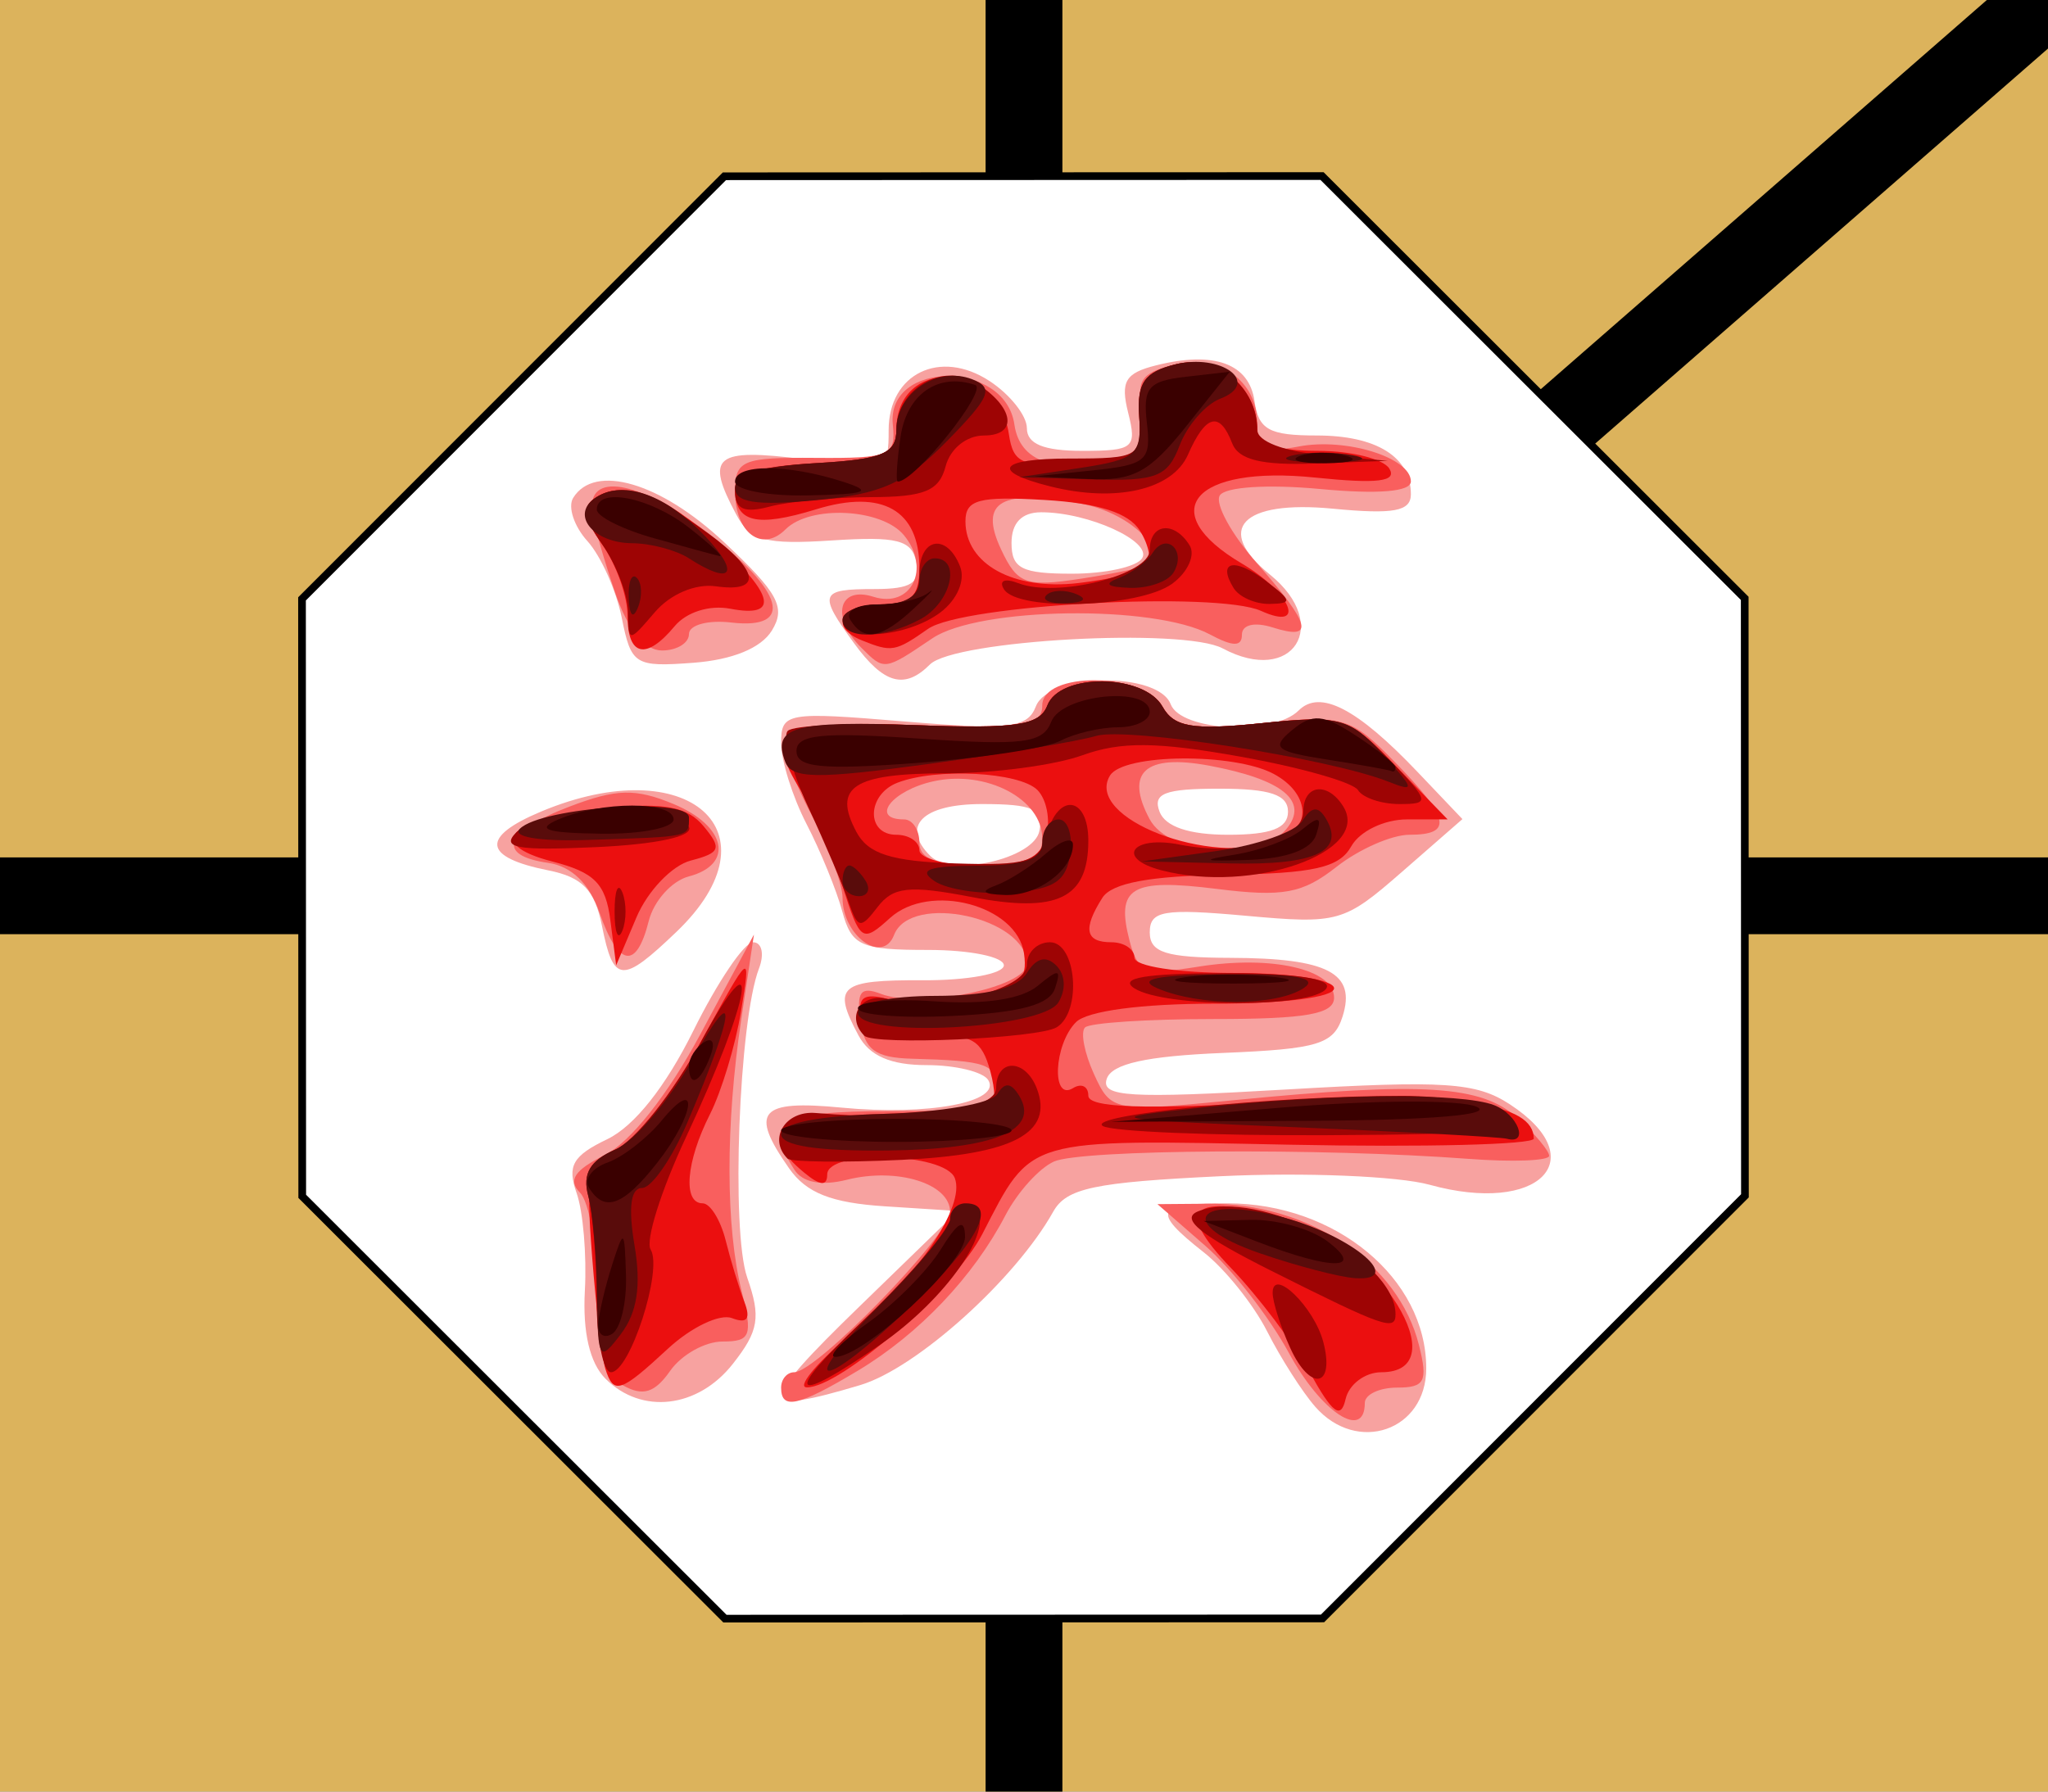 <?xml version="1.0" encoding="UTF-8" standalone="no"?>
<!-- Created with Inkscape (http://www.inkscape.org/) -->

<svg
   xmlns:dc="http://purl.org/dc/elements/1.1/"
   xmlns:cc="http://creativecommons.org/ns#"
   xmlns:rdf="http://www.w3.org/1999/02/22-rdf-syntax-ns#"
   xmlns:svg="http://www.w3.org/2000/svg"
   xmlns="http://www.w3.org/2000/svg"
   xmlns:sodipodi="http://sodipodi.sourceforge.net/DTD/sodipodi-0.dtd"
   xmlns:inkscape="http://www.inkscape.org/namespaces/inkscape"
   width="800"
   height="700"
   id="svg2"
   version="1.1"
   inkscape:version="0.47 r22583"
   sodipodi:docname="janggi_초궁_pdl.svg">
  <rect width="100%" height="100%" fill="#808080" stroke="none"/>
  <defs
     id="defs4">
    <inkscape:perspective
       sodipodi:type="inkscape:persp3d"
       inkscape:vp_x="0 : 526.18109 : 1"
       inkscape:vp_y="0 : 1000 : 0"
       inkscape:vp_z="744.09448 : 526.18109 : 1"
       inkscape:persp3d-origin="372.04724 : 350.78739 : 1"
       id="perspective10" />
    <inkscape:perspective
       id="perspective2946"
       inkscape:persp3d-origin="0.5 : 0.33333333 : 1"
       inkscape:vp_z="1 : 0.5 : 1"
       inkscape:vp_y="0 : 1000 : 0"
       inkscape:vp_x="0 : 0.5 : 1"
       sodipodi:type="inkscape:persp3d" />
    <inkscape:perspective
       id="perspective2837"
       inkscape:persp3d-origin="0.5 : 0.33333333 : 1"
       inkscape:vp_z="1 : 0.5 : 1"
       inkscape:vp_y="0 : 1000 : 0"
       inkscape:vp_x="0 : 0.5 : 1"
       sodipodi:type="inkscape:persp3d" />
    <inkscape:perspective
       id="perspective2885"
       inkscape:persp3d-origin="0.5 : 0.33333333 : 1"
       inkscape:vp_z="1 : 0.5 : 1"
       inkscape:vp_y="0 : 1000 : 0"
       inkscape:vp_x="0 : 0.5 : 1"
       sodipodi:type="inkscape:persp3d" />
    <inkscape:perspective
       id="perspective2919"
       inkscape:persp3d-origin="0.5 : 0.33333333 : 1"
       inkscape:vp_z="1 : 0.5 : 1"
       inkscape:vp_y="0 : 1000 : 0"
       inkscape:vp_x="0 : 0.5 : 1"
       sodipodi:type="inkscape:persp3d" />
    <inkscape:perspective
       id="perspective2831"
       inkscape:persp3d-origin="0.5 : 0.33333333 : 1"
       inkscape:vp_z="1 : 0.5 : 1"
       inkscape:vp_y="0 : 1000 : 0"
       inkscape:vp_x="0 : 0.5 : 1"
       sodipodi:type="inkscape:persp3d" />
    <inkscape:perspective
       id="perspective2853"
       inkscape:persp3d-origin="0.5 : 0.33333333 : 1"
       inkscape:vp_z="1 : 0.5 : 1"
       inkscape:vp_y="0 : 1000 : 0"
       inkscape:vp_x="0 : 0.5 : 1"
       sodipodi:type="inkscape:persp3d" />
    <inkscape:perspective
       id="perspective3653"
       inkscape:persp3d-origin="0.5 : 0.33333333 : 1"
       inkscape:vp_z="1 : 0.5 : 1"
       inkscape:vp_y="0 : 1000 : 0"
       inkscape:vp_x="0 : 0.5 : 1"
       sodipodi:type="inkscape:persp3d" />
    <inkscape:perspective
       id="perspective3675"
       inkscape:persp3d-origin="0.5 : 0.33333333 : 1"
       inkscape:vp_z="1 : 0.5 : 1"
       inkscape:vp_y="0 : 1000 : 0"
       inkscape:vp_x="0 : 0.5 : 1"
       sodipodi:type="inkscape:persp3d" />
    <inkscape:perspective
       id="perspective3697"
       inkscape:persp3d-origin="0.5 : 0.33333333 : 1"
       inkscape:vp_z="1 : 0.5 : 1"
       inkscape:vp_y="0 : 1000 : 0"
       inkscape:vp_x="0 : 0.5 : 1"
       sodipodi:type="inkscape:persp3d" />
    <inkscape:perspective
       id="perspective3725"
       inkscape:persp3d-origin="0.5 : 0.33333333 : 1"
       inkscape:vp_z="1 : 0.5 : 1"
       inkscape:vp_y="0 : 1000 : 0"
       inkscape:vp_x="0 : 0.5 : 1"
       sodipodi:type="inkscape:persp3d" />
    <inkscape:perspective
       id="perspective2847"
       inkscape:persp3d-origin="0.5 : 0.33333333 : 1"
       inkscape:vp_z="1 : 0.5 : 1"
       inkscape:vp_y="0 : 1000 : 0"
       inkscape:vp_x="0 : 0.5 : 1"
       sodipodi:type="inkscape:persp3d" />
    <inkscape:perspective
       id="perspective2869"
       inkscape:persp3d-origin="0.5 : 0.33333333 : 1"
       inkscape:vp_z="1 : 0.5 : 1"
       inkscape:vp_y="0 : 1000 : 0"
       inkscape:vp_x="0 : 0.5 : 1"
       sodipodi:type="inkscape:persp3d" />
    <inkscape:perspective
       id="perspective2869-4"
       inkscape:persp3d-origin="0.5 : 0.33333333 : 1"
       inkscape:vp_z="1 : 0.5 : 1"
       inkscape:vp_y="0 : 1000 : 0"
       inkscape:vp_x="0 : 0.5 : 1"
       sodipodi:type="inkscape:persp3d" />
    <inkscape:perspective
       id="perspective2900"
       inkscape:persp3d-origin="0.5 : 0.33333333 : 1"
       inkscape:vp_z="1 : 0.5 : 1"
       inkscape:vp_y="0 : 1000 : 0"
       inkscape:vp_x="0 : 0.5 : 1"
       sodipodi:type="inkscape:persp3d" />
    <inkscape:perspective
       id="perspective2922"
       inkscape:persp3d-origin="0.5 : 0.33333333 : 1"
       inkscape:vp_z="1 : 0.5 : 1"
       inkscape:vp_y="0 : 1000 : 0"
       inkscape:vp_x="0 : 0.5 : 1"
       sodipodi:type="inkscape:persp3d" />
    <inkscape:perspective
       id="perspective2922-8"
       inkscape:persp3d-origin="0.5 : 0.33333333 : 1"
       inkscape:vp_z="1 : 0.5 : 1"
       inkscape:vp_y="0 : 1000 : 0"
       inkscape:vp_x="0 : 0.5 : 1"
       sodipodi:type="inkscape:persp3d" />
    <inkscape:perspective
       id="perspective2922-2"
       inkscape:persp3d-origin="0.5 : 0.33333333 : 1"
       inkscape:vp_z="1 : 0.5 : 1"
       inkscape:vp_y="0 : 1000 : 0"
       inkscape:vp_x="0 : 0.5 : 1"
       sodipodi:type="inkscape:persp3d" />
    <inkscape:perspective
       id="perspective2922-5"
       inkscape:persp3d-origin="0.5 : 0.33333333 : 1"
       inkscape:vp_z="1 : 0.5 : 1"
       inkscape:vp_y="0 : 1000 : 0"
       inkscape:vp_x="0 : 0.5 : 1"
       sodipodi:type="inkscape:persp3d" />
    <inkscape:perspective
       id="perspective2971"
       inkscape:persp3d-origin="0.5 : 0.33333333 : 1"
       inkscape:vp_z="1 : 0.5 : 1"
       inkscape:vp_y="0 : 1000 : 0"
       inkscape:vp_x="0 : 0.5 : 1"
       sodipodi:type="inkscape:persp3d" />
    <inkscape:perspective
       id="perspective2993"
       inkscape:persp3d-origin="0.5 : 0.33333333 : 1"
       inkscape:vp_z="1 : 0.5 : 1"
       inkscape:vp_y="0 : 1000 : 0"
       inkscape:vp_x="0 : 0.5 : 1"
       sodipodi:type="inkscape:persp3d" />
    <inkscape:perspective
       id="perspective3791"
       inkscape:persp3d-origin="0.5 : 0.33333333 : 1"
       inkscape:vp_z="1 : 0.5 : 1"
       inkscape:vp_y="0 : 1000 : 0"
       inkscape:vp_x="0 : 0.5 : 1"
       sodipodi:type="inkscape:persp3d" />
    <inkscape:perspective
       id="perspective3813"
       inkscape:persp3d-origin="0.5 : 0.33333333 : 1"
       inkscape:vp_z="1 : 0.5 : 1"
       inkscape:vp_y="0 : 1000 : 0"
       inkscape:vp_x="0 : 0.5 : 1"
       sodipodi:type="inkscape:persp3d" />
    <inkscape:perspective
       id="perspective3835"
       inkscape:persp3d-origin="0.5 : 0.33333333 : 1"
       inkscape:vp_z="1 : 0.5 : 1"
       inkscape:vp_y="0 : 1000 : 0"
       inkscape:vp_x="0 : 0.5 : 1"
       sodipodi:type="inkscape:persp3d" />
    <inkscape:perspective
       id="perspective3901"
       inkscape:persp3d-origin="0.5 : 0.33333333 : 1"
       inkscape:vp_z="1 : 0.5 : 1"
       inkscape:vp_y="0 : 1000 : 0"
       inkscape:vp_x="0 : 0.5 : 1"
       sodipodi:type="inkscape:persp3d" />
    <inkscape:perspective
       id="perspective3923"
       inkscape:persp3d-origin="0.5 : 0.33333333 : 1"
       inkscape:vp_z="1 : 0.5 : 1"
       inkscape:vp_y="0 : 1000 : 0"
       inkscape:vp_x="0 : 0.5 : 1"
       sodipodi:type="inkscape:persp3d" />
    <inkscape:perspective
       id="perspective3945"
       inkscape:persp3d-origin="0.5 : 0.33333333 : 1"
       inkscape:vp_z="1 : 0.5 : 1"
       inkscape:vp_y="0 : 1000 : 0"
       inkscape:vp_x="0 : 0.5 : 1"
       sodipodi:type="inkscape:persp3d" />
    <inkscape:perspective
       id="perspective3967"
       inkscape:persp3d-origin="0.5 : 0.33333333 : 1"
       inkscape:vp_z="1 : 0.5 : 1"
       inkscape:vp_y="0 : 1000 : 0"
       inkscape:vp_x="0 : 0.5 : 1"
       sodipodi:type="inkscape:persp3d" />
    <inkscape:perspective
       id="perspective3989"
       inkscape:persp3d-origin="0.5 : 0.33333333 : 1"
       inkscape:vp_z="1 : 0.5 : 1"
       inkscape:vp_y="0 : 1000 : 0"
       inkscape:vp_x="0 : 0.5 : 1"
       sodipodi:type="inkscape:persp3d" />
    <inkscape:perspective
       id="perspective4011"
       inkscape:persp3d-origin="0.5 : 0.33333333 : 1"
       inkscape:vp_z="1 : 0.5 : 1"
       inkscape:vp_y="0 : 1000 : 0"
       inkscape:vp_x="0 : 0.5 : 1"
       sodipodi:type="inkscape:persp3d" />
    <inkscape:perspective
       id="perspective4033"
       inkscape:persp3d-origin="0.5 : 0.33333333 : 1"
       inkscape:vp_z="1 : 0.5 : 1"
       inkscape:vp_y="0 : 1000 : 0"
       inkscape:vp_x="0 : 0.5 : 1"
       sodipodi:type="inkscape:persp3d" />
    <inkscape:perspective
       id="perspective4055"
       inkscape:persp3d-origin="0.5 : 0.33333333 : 1"
       inkscape:vp_z="1 : 0.5 : 1"
       inkscape:vp_y="0 : 1000 : 0"
       inkscape:vp_x="0 : 0.5 : 1"
       sodipodi:type="inkscape:persp3d" />
    <inkscape:perspective
       id="perspective4077"
       inkscape:persp3d-origin="0.5 : 0.33333333 : 1"
       inkscape:vp_z="1 : 0.5 : 1"
       inkscape:vp_y="0 : 1000 : 0"
       inkscape:vp_x="0 : 0.5 : 1"
       sodipodi:type="inkscape:persp3d" />
    <inkscape:perspective
       id="perspective4099"
       inkscape:persp3d-origin="0.5 : 0.33333333 : 1"
       inkscape:vp_z="1 : 0.5 : 1"
       inkscape:vp_y="0 : 1000 : 0"
       inkscape:vp_x="0 : 0.5 : 1"
       sodipodi:type="inkscape:persp3d" />
    <inkscape:perspective
       id="perspective4121"
       inkscape:persp3d-origin="0.5 : 0.33333333 : 1"
       inkscape:vp_z="1 : 0.5 : 1"
       inkscape:vp_y="0 : 1000 : 0"
       inkscape:vp_x="0 : 0.5 : 1"
       sodipodi:type="inkscape:persp3d" />
    <inkscape:perspective
       id="perspective4143"
       inkscape:persp3d-origin="0.5 : 0.33333333 : 1"
       inkscape:vp_z="1 : 0.5 : 1"
       inkscape:vp_y="0 : 1000 : 0"
       inkscape:vp_x="0 : 0.5 : 1"
       sodipodi:type="inkscape:persp3d" />
    <inkscape:perspective
       id="perspective4165"
       inkscape:persp3d-origin="0.5 : 0.33333333 : 1"
       inkscape:vp_z="1 : 0.5 : 1"
       inkscape:vp_y="0 : 1000 : 0"
       inkscape:vp_x="0 : 0.5 : 1"
       sodipodi:type="inkscape:persp3d" />
    <inkscape:perspective
       id="perspective4187"
       inkscape:persp3d-origin="0.5 : 0.33333333 : 1"
       inkscape:vp_z="1 : 0.5 : 1"
       inkscape:vp_y="0 : 1000 : 0"
       inkscape:vp_x="0 : 0.5 : 1"
       sodipodi:type="inkscape:persp3d" />
    <inkscape:perspective
       id="perspective4209"
       inkscape:persp3d-origin="0.5 : 0.33333333 : 1"
       inkscape:vp_z="1 : 0.5 : 1"
       inkscape:vp_y="0 : 1000 : 0"
       inkscape:vp_x="0 : 0.5 : 1"
       sodipodi:type="inkscape:persp3d" />
    <inkscape:perspective
       id="perspective4231"
       inkscape:persp3d-origin="0.5 : 0.33333333 : 1"
       inkscape:vp_z="1 : 0.5 : 1"
       inkscape:vp_y="0 : 1000 : 0"
       inkscape:vp_x="0 : 0.5 : 1"
       sodipodi:type="inkscape:persp3d" />
    <inkscape:perspective
       id="perspective4253"
       inkscape:persp3d-origin="0.5 : 0.33333333 : 1"
       inkscape:vp_z="1 : 0.5 : 1"
       inkscape:vp_y="0 : 1000 : 0"
       inkscape:vp_x="0 : 0.5 : 1"
       sodipodi:type="inkscape:persp3d" />
    <inkscape:perspective
       id="perspective4289"
       inkscape:persp3d-origin="0.5 : 0.33333333 : 1"
       inkscape:vp_z="1 : 0.5 : 1"
       inkscape:vp_y="0 : 1000 : 0"
       inkscape:vp_x="0 : 0.5 : 1"
       sodipodi:type="inkscape:persp3d" />
    <inkscape:perspective
       id="perspective4311"
       inkscape:persp3d-origin="0.5 : 0.33333333 : 1"
       inkscape:vp_z="1 : 0.5 : 1"
       inkscape:vp_y="0 : 1000 : 0"
       inkscape:vp_x="0 : 0.5 : 1"
       sodipodi:type="inkscape:persp3d" />
    <inkscape:perspective
       id="perspective14517"
       inkscape:persp3d-origin="0.5 : 0.33333333 : 1"
       inkscape:vp_z="1 : 0.5 : 1"
       inkscape:vp_y="0 : 1000 : 0"
       inkscape:vp_x="0 : 0.5 : 1"
       sodipodi:type="inkscape:persp3d" />
    <inkscape:perspective
       id="perspective14566"
       inkscape:persp3d-origin="0.5 : 0.33333333 : 1"
       inkscape:vp_z="1 : 0.5 : 1"
       inkscape:vp_y="0 : 1000 : 0"
       inkscape:vp_x="0 : 0.5 : 1"
       sodipodi:type="inkscape:persp3d" />
    <inkscape:perspective
       id="perspective16065"
       inkscape:persp3d-origin="0.5 : 0.33333333 : 1"
       inkscape:vp_z="1 : 0.5 : 1"
       inkscape:vp_y="0 : 1000 : 0"
       inkscape:vp_x="0 : 0.5 : 1"
       sodipodi:type="inkscape:persp3d" />
    <inkscape:perspective
       id="perspective16111"
       inkscape:persp3d-origin="0.5 : 0.33333333 : 1"
       inkscape:vp_z="1 : 0.5 : 1"
       inkscape:vp_y="0 : 1000 : 0"
       inkscape:vp_x="0 : 0.5 : 1"
       sodipodi:type="inkscape:persp3d" />
    <inkscape:perspective
       id="perspective16157"
       inkscape:persp3d-origin="0.5 : 0.33333333 : 1"
       inkscape:vp_z="1 : 0.5 : 1"
       inkscape:vp_y="0 : 1000 : 0"
       inkscape:vp_x="0 : 0.5 : 1"
       sodipodi:type="inkscape:persp3d" />
    <inkscape:perspective
       id="perspective16224"
       inkscape:persp3d-origin="0.5 : 0.33333333 : 1"
       inkscape:vp_z="1 : 0.5 : 1"
       inkscape:vp_y="0 : 1000 : 0"
       inkscape:vp_x="0 : 0.5 : 1"
       sodipodi:type="inkscape:persp3d" />
    <inkscape:perspective
       id="perspective16276"
       inkscape:persp3d-origin="0.5 : 0.33333333 : 1"
       inkscape:vp_z="1 : 0.5 : 1"
       inkscape:vp_y="0 : 1000 : 0"
       inkscape:vp_x="0 : 0.5 : 1"
       sodipodi:type="inkscape:persp3d" />
    <inkscape:perspective
       id="perspective16328"
       inkscape:persp3d-origin="0.5 : 0.33333333 : 1"
       inkscape:vp_z="1 : 0.5 : 1"
       inkscape:vp_y="0 : 1000 : 0"
       inkscape:vp_x="0 : 0.5 : 1"
       sodipodi:type="inkscape:persp3d" />
    <inkscape:perspective
       id="perspective16389"
       inkscape:persp3d-origin="0.5 : 0.33333333 : 1"
       inkscape:vp_z="1 : 0.5 : 1"
       inkscape:vp_y="0 : 1000 : 0"
       inkscape:vp_x="0 : 0.5 : 1"
       sodipodi:type="inkscape:persp3d" />
    <inkscape:perspective
       id="perspective16453"
       inkscape:persp3d-origin="0.5 : 0.33333333 : 1"
       inkscape:vp_z="1 : 0.5 : 1"
       inkscape:vp_y="0 : 1000 : 0"
       inkscape:vp_x="0 : 0.5 : 1"
       sodipodi:type="inkscape:persp3d" />
    <inkscape:perspective
       id="perspective16502"
       inkscape:persp3d-origin="0.5 : 0.33333333 : 1"
       inkscape:vp_z="1 : 0.5 : 1"
       inkscape:vp_y="0 : 1000 : 0"
       inkscape:vp_x="0 : 0.5 : 1"
       sodipodi:type="inkscape:persp3d" />
    <inkscape:perspective
       id="perspective16551"
       inkscape:persp3d-origin="0.5 : 0.33333333 : 1"
       inkscape:vp_z="1 : 0.5 : 1"
       inkscape:vp_y="0 : 1000 : 0"
       inkscape:vp_x="0 : 0.5 : 1"
       sodipodi:type="inkscape:persp3d" />
    <inkscape:perspective
       id="perspective16642"
       inkscape:persp3d-origin="0.5 : 0.33333333 : 1"
       inkscape:vp_z="1 : 0.5 : 1"
       inkscape:vp_y="0 : 1000 : 0"
       inkscape:vp_x="0 : 0.5 : 1"
       sodipodi:type="inkscape:persp3d" />
    <inkscape:perspective
       id="perspective16691"
       inkscape:persp3d-origin="0.5 : 0.33333333 : 1"
       inkscape:vp_z="1 : 0.5 : 1"
       inkscape:vp_y="0 : 1000 : 0"
       inkscape:vp_x="0 : 0.5 : 1"
       sodipodi:type="inkscape:persp3d" />
  </defs>
  <sodipodi:namedview
     id="base"
     pagecolor="#ffffff"
     bordercolor="#666666"
     borderopacity="1.0"
     inkscape:pageopacity="0.0"
     inkscape:pageshadow="2"
     inkscape:zoom="0.5"
     inkscape:cx="446.21409"
     inkscape:cy="428.23381"
     inkscape:document-units="px"
     inkscape:current-layer="layer1"
     showgrid="false"
     inkscape:window-width="859"
     inkscape:window-height="793"
     inkscape:window-x="5"
     inkscape:window-y="3"
     inkscape:window-maximized="0"
     inkscape:snap-grids="false"
     inkscape:snap-to-guides="false"
     inkscape:snap-nodes="false"
     inkscape:snap-global="false" />
  <g
     inkscape:label="Layer 1"
     inkscape:groupmode="layer"
     id="layer1"
     transform="translate(0,-2457.087)">
    <rect
       style="fill:#dcb35c;fill-opacity:1"
       id="rect2816-1-7-9"
       width="800"
       height="700"
       x="-800"
       y="2457.087"
       transform="scale(-1,1)" />
    <path
       style="fill:none;stroke:#000000;stroke-width:30;stroke-linecap:butt;stroke-linejoin:miter;stroke-miterlimit:4;stroke-opacity:1;stroke-dasharray:none"
       d="m 2001,1408.086 -1602,1398"
       id="path3781-1" />
    <rect
       style="fill:#000000;fill-opacity:1"
       id="rect2936-7-14-2-1-7-9"
       width="800"
       height="30"
       x="-800"
       y="2792.087"
       transform="scale(-1,1)" />
    <rect
       style="fill:#000000;fill-opacity:1"
       id="rect2936-6-7-9"
       width="30"
       height="700"
       x="-415"
       y="2457.087"
       transform="scale(-1,1)" />
    <g
       id="g3145"
       transform="translate(2721.053,2728.409)">
      <path
         transform="matrix(0.82,-0.34,0.34,0.82,-1487.461,-525.425)"
         d="M -885.622,512.455 -1128.571,613.088 -1371.521,512.455 -1472.154,269.505 -1371.521,26.555 -1128.571,-74.078 -885.622,26.555 -784.989,269.505 -885.622,512.455 z"
         inkscape:randomized="0"
         inkscape:rounded="0"
         inkscape:flatsided="true"
         sodipodi:arg2="1.1780972"
         sodipodi:arg1="0.78539816"
         sodipodi:r2="317.42889"
         sodipodi:r1="343.58258"
         sodipodi:cy="269.50504"
         sodipodi:cx="-1128.5714"
         sodipodi:sides="8"
         id="path2865-5-7"
         style="fill:#ffffff;fill-opacity:1;stroke:#000000;stroke-width:3.381;stroke-linecap:butt;stroke-linejoin:miter;stroke-miterlimit:4;stroke-opacity:1;stroke-dasharray:none"
         sodipodi:type="star" />
      <g
         transform="translate(-2706.114,-2328.047)"
         id="g4438-1">
        <g
           transform="translate(670.265,-353.071)"
           id="g4454">
          <path
             style="fill:#f7a2a0"
             d="m -171.423,2959.45 c -5.064,-5.775 -13.528,-19.037 -18.81,-29.47 -5.282,-10.434 -16.408,-24.322 -24.724,-30.863 -20.574,-16.184 -19.146,-19.166 9.178,-19.166 42.347,0 77.702,29.349 77.702,64.502 0,24.344 -26.97,33.676 -43.347,14.998 z m -277.249,-10.952 c -6.162,-6.162 -8.97,-18.172 -8.067,-34.5 0.762,-13.776 -0.695,-30.919 -3.237,-38.095 -3.756,-10.603 -1.513,-14.538 11.975,-21.003 10.558,-5.06 22.812,-20.509 33.674,-42.452 9.392,-18.974 19.879,-34.497 23.305,-34.497 3.426,0 4.463,4.602 2.304,10.227 -7.857,20.476 -10.984,102.48 -4.606,120.777 5.405,15.504 4.517,20.847 -5.601,33.71 -13.663,17.37 -35.635,19.946 -49.748,5.833 z m 98.991,-28.048 38.604,-37.5 -28.387,-1.824 c -21.001,-1.35 -30.758,-5.209 -37.5,-14.835 -15.588,-22.255 -11.631,-26.821 20.561,-23.728 33.814,3.249 62.544,-2.168 57.217,-10.789 -1.98,-3.203 -12.795,-5.824 -24.034,-5.824 -14.063,0 -22.372,-3.619 -26.646,-11.606 -10.327,-19.295 -7.501,-21.703 25.289,-21.546 17.325,0.083 31.5,-2.549 31.5,-5.849 0,-3.3 -13.284,-6 -29.52,-6 -26.426,0 -29.947,-1.576 -33.59,-15.039 -2.239,-8.271 -8.529,-23.662 -13.98,-34.202 -5.45,-10.54 -9.91,-24.76 -9.91,-31.602 0,-11.879 2.154,-12.259 47.862,-8.447 41.191,3.435 48.389,2.619 51.642,-5.86 5.01,-13.056 47.718,-13.746 52.666,-0.851 4.059,10.577 40.092,12.338 49.986,2.444 8.323,-8.323 22.772,-0.857 46.411,23.981 l 17.567,18.458 -23.567,20.575 c -22.757,19.868 -24.855,20.459 -61.067,17.191 -32.171,-2.904 -37.5,-1.982 -37.5,6.483 0,7.892 6.306,9.886 31.5,9.96 38.078,0.111 49.207,5.928 43.819,22.903 -3.452,10.875 -9.494,12.72 -46.662,14.249 -30.063,1.237 -43.519,4.241 -45.476,10.153 -2.33,7.039 8.941,7.711 69.707,4.157 62.393,-3.65 74.618,-2.843 87.799,5.793 32.853,21.526 11.234,43.202 -31.333,31.416 -12.295,-3.405 -49.027,-4.913 -81.626,-3.352 -49.496,2.37 -60.29,4.659 -65.45,13.878 -14.808,26.46 -53.388,61.144 -75.321,67.716 -40.191,12.041 -40.264,8.063 -0.561,-30.504 z m 70.494,-186 c 1.63,-8.607 -2.417,-10.5 -22.451,-10.5 -23.264,0 -31.825,8.615 -20.156,20.284 8.398,8.398 40.561,1.012 42.606,-9.784 z m 97.109,-7.5 c 0,-6.657 -6.979,-9 -26.812,-9 -21.368,0 -26.11,1.827 -23.358,9 2.252,5.867 11.584,9 26.812,9 16.763,0 23.358,-2.541 23.358,-9 z m -267.962,44.688 c -2.826,-14.128 -7.619,-19.104 -20.975,-21.775 -25.647,-5.129 -26.572,-13.058 -2.687,-23.038 57.459,-24.008 93.461,8.044 52.796,47.003 -21.373,20.477 -24.65,20.23 -29.134,-2.19 z m 98.463,-110.505 c -14.125,-19.425 -13.466,-21.183 7.94,-21.183 14.358,0 17.978,-2.325 16.351,-10.5 -1.73,-8.698 -7.388,-10.155 -32.957,-8.492 -26.014,1.692 -31.887,0.103 -37.351,-10.106 -12.273,-22.933 -8.495,-26.017 26.517,-21.643 32.538,4.065 33,3.906 33,-11.357 0,-22.061 20.088,-31.845 39.402,-19.191 8.029,5.261 14.598,13.553 14.598,18.426 0,6.178 6.556,8.862 21.65,8.862 20.046,0 21.374,-1.102 17.919,-14.866 -3.073,-12.245 -1.156,-15.512 10.875,-18.531 22.698,-5.697 36.376,-0.734 38.472,13.958 1.594,11.174 5.689,13.439 24.3,13.439 23.35,0 36.783,8.386 36.783,22.963 0,6.679 -6.712,7.918 -30.508,5.632 -35.57,-3.418 -46.438,8.031 -24.493,25.801 24.175,19.576 8.845,43.435 -18.505,28.798 -15.345,-8.213 -104.792,-3.297 -114.374,6.285 -9.895,9.895 -18.055,7.609 -29.621,-8.296 z m 112.507,-33.194 c 4.067,-6.58 -20.92,-17.989 -39.398,-17.989 -7.609,0 -11.609,4.135 -11.609,12 0,9.97 4,12 23.646,12 13.005,0 25.318,-2.705 27.361,-6.011 z m -203.267,23.21 c -2.135,-10.677 -8.165,-24.144 -13.399,-29.927 -5.234,-5.784 -7.743,-13.386 -5.575,-16.894 8.388,-13.573 34.073,-6.027 58.966,17.324 21.182,19.87 24.199,25.448 18.657,34.5 -4.2,6.859 -15.394,11.456 -30.689,12.603 -22.853,1.714 -24.275,0.818 -27.96,-17.606 z"
             id="path4450" />
          <path
             style="fill:#f95f5e"
             d="m -181.71,2938.45 c -7.614,-14.025 -22.286,-32.852 -32.605,-41.839 l -18.761,-16.339 19.693,-0.161 c 39.59,-0.325 74.432,23.049 82.49,55.339 3.515,14.085 2.266,16.5 -8.533,16.5 -6.958,0 -12.65,2.7 -12.65,6 0,14.89 -17.057,3.666 -29.634,-19.5 z m -260.06,12.672 c -7.701,-4.31 -10.307,-13.732 -10.307,-37.27 0,-17.326 -2.965,-34.467 -6.59,-38.092 -4.787,-4.787 -2.124,-8.809 9.728,-14.7 9.947,-4.944 24.503,-23.337 37.281,-47.11 l 20.963,-39 -4.939,33 c -6.203,41.441 -6.137,81.288 0.176,106.5 4.329,17.288 3.475,19.5 -7.527,19.5 -6.825,0 -16.025,5.161 -20.443,11.47 -6.016,8.59 -10.622,10.021 -18.34,5.702 z m 61.693,0.828 c 0,-3.3 2.308,-6 5.129,-6 8.739,0 60.871,-53.684 60.871,-62.684 0,-11.044 -20.675,-17.452 -40.364,-12.51 -9.92,2.49 -17.289,1.065 -20.475,-3.958 -11.959,-18.856 -5.522,-22.848 36.839,-22.848 33.333,0 42,-1.857 42,-9 0,-9.436 -3.617,-10.697 -33,-11.505 -14.239,-0.392 -18.424,-3.492 -20.028,-14.839 -1.599,-11.313 0.086,-13.533 7.977,-10.505 15.51,5.952 57.051,-2.572 57.051,-11.706 0,-18.095 -45.48,-27.991 -51.889,-11.291 -4.457,11.615 -20.111,0.347 -20.111,-14.477 0,-5.42 -5.541,-20.192 -12.313,-32.827 -6.772,-12.635 -11.296,-26.023 -10.054,-29.75 1.503,-4.508 18.681,-6.155 51.313,-4.919 41.574,1.575 49.054,0.407 49.054,-7.661 0,-13.412 39.412,-13.078 46.953,0.397 4.524,8.084 11.737,9.278 39.036,6.46 31.622,-3.264 34.504,-2.416 51.748,15.222 21.508,21.998 22.794,28.4 5.708,28.4 -6.904,0 -19.71,5.629 -28.457,12.509 -13.338,10.492 -20.898,11.885 -46.87,8.64 -33.53,-4.189 -39.471,-0.614 -33.966,20.438 3.178,12.152 6.155,13.257 26.816,9.954 28.659,-4.583 53.03,0.983 53.03,12.11 0,6.422 -10.85,8.35 -47,8.35 -25.85,0 -48.483,1.483 -50.296,3.296 -1.813,1.813 -0.238,9.998 3.5,18.191 6.695,14.674 7.506,14.825 54.796,10.204 73.877,-7.22 96.503,-5.81 110.53,6.884 6.858,6.207 12.473,12.892 12.476,14.855 0.004,1.964 -14.171,2.502 -31.5,1.196 -57.262,-4.315 -151.331,-3.704 -161.944,1.052 -5.741,2.573 -14.262,12.023 -18.935,21 -12.47,23.953 -33.809,46.428 -57.627,60.697 -23.398,14.017 -30,15.475 -30,6.625 z m 102,-214.557 c 0,-15.379 -21.863,-26.866 -42.505,-22.332 -16.253,3.57 -24.993,14.889 -11.495,14.889 3.3,0 6,4.05 6,9 0,6.5 6.667,9 24,9 18.906,0 24,-2.24 24,-10.557 z m 95.339,-3.647 c 9.034,-10.886 -1.335,-19.413 -30.152,-24.798 -24.95,-4.662 -33.036,2.598 -23.253,20.878 7.658,14.309 42.652,16.878 53.406,3.92 z m -268.273,32.684 c -3.99,-11.444 -10.955,-18.206 -20.087,-19.5 -20.617,-2.92 -17.022,-12.323 8.412,-22.004 18.316,-6.971 25.687,-7.157 40.5,-1.022 20.681,8.566 23.9,23.654 6.043,28.324 -6.636,1.735 -13.679,9.583 -15.65,17.438 -4.814,19.179 -11.814,18 -19.217,-3.237 z m 102.134,-103.68 c -11.83,-11.83 -8.829,-24.126 4.83,-19.791 14.844,4.711 22.669,-11.118 11.907,-24.086 -8.693,-10.475 -36.627,-11.833 -46.214,-2.246 -9.222,9.222 -19.723,1.349 -19.723,-14.787 0,-12.2 2.825,-13.379 31.5,-13.146 28.892,0.235 31.387,-0.831 30.135,-12.882 -2.632,-25.33 43.865,-25.466 47.485,-0.139 2.077,14.534 15.878,19.336 38.94,13.548 12.458,-3.127 14.467,-6.356 11.445,-18.397 -3.024,-12.05 -1.014,-15.27 11.493,-18.409 17.947,-4.504 33.003,5.974 33.003,22.97 0,9.763 2.981,11.395 16.196,8.869 18.497,-3.536 43.804,4.356 43.804,13.66 0,4.015 -12.736,5.07 -35.518,2.942 -20.414,-1.907 -37.055,-0.832 -39.132,2.529 -1.988,3.216 4.546,15.14 14.518,26.499 21.186,24.129 22.702,30.326 6.132,25.067 -7.047,-2.237 -12,-1.078 -12,2.807 0,4.788 -3.466,4.76 -12.55,-0.101 -21.844,-11.691 -90.214,-10.717 -108.376,1.543 -18.892,12.753 -18.697,12.728 -27.874,3.551 z m 112.041,-32.376 c 7.459,-6.344 -7.816,-20.363 -25.881,-23.752 -31.476,-5.905 -40.237,-0.949 -31.458,17.795 6.358,13.574 9.597,14.773 31.097,11.508 13.2,-2.005 25.009,-4.503 26.241,-5.551 z m -208.041,11.076 c -4.255,-12.375 -8.29,-26.447 -8.968,-31.27 -2.283,-16.245 17.92,-12.928 44.435,7.296 30.564,23.312 34.754,38.459 9.833,35.545 -9.075,-1.061 -16.5,0.964 -16.5,4.5 0,3.536 -4.739,6.429 -10.532,6.429 -6.795,0 -13.277,-7.984 -18.268,-22.5 z"
             id="path4448" />
          <path
             style="fill:#eb0f0f"
             d="m -173.525,2946.11 c -6.353,-11.462 -20.193,-29.824 -30.754,-40.802 -22.596,-23.49 -15.938,-29.627 21.272,-19.607 36.174,9.741 67.503,60.251 37.371,60.251 -6.358,0 -12.635,4.725 -13.949,10.5 -1.829,8.039 -5.096,5.615 -13.94,-10.341 z m -275.255,-1.659 c -1.28,-4.125 -3.593,-23.865 -5.14,-43.867 -2.537,-32.803 -1.556,-36.919 10.015,-42 7.056,-3.098 21.663,-21.834 32.462,-41.633 19.577,-35.896 19.622,-35.931 15.698,-12 -2.165,13.2 -7.625,31.291 -12.134,40.202 -9.37,18.519 -10.703,34.798 -2.849,34.798 2.942,0 6.981,6.499 8.974,14.443 1.994,7.943 5.287,18.774 7.319,24.068 2.568,6.692 1.085,8.625 -4.865,6.341 -4.707,-1.806 -15.947,3.563 -24.977,11.932 -18.702,17.333 -21.269,18.141 -24.504,7.716 z m 94.427,-12.089 c 27.632,-23.603 46.34,-51.263 42.117,-62.268 -3.821,-9.957 -49.841,-11.257 -49.841,-1.408 0,4.653 -2.782,4.426 -9,-0.735 -18.551,-15.396 -9.855,-21.829 31.029,-22.955 22.016,-0.607 41.162,-2.236 42.548,-3.622 1.385,-1.385 0.682,-8.306 -1.563,-15.379 -3.356,-10.573 -7.962,-12.521 -25.898,-10.952 -16.569,1.449 -22.297,-0.504 -23.815,-8.121 -1.494,-7.496 1.102,-9.219 10.279,-6.819 6.753,1.766 21.928,1.401 33.722,-0.812 17.606,-3.303 21.109,-6.342 19.571,-16.981 -2.723,-18.845 -36.835,-27.872 -52.33,-13.85 -10.898,9.862 -11.645,9.356 -18.617,-12.617 -3.995,-12.591 -11.183,-29.131 -15.973,-36.758 -15.022,-23.916 -8.137,-27.967 44.164,-25.985 39.564,1.499 48.878,0.123 51.865,-7.661 4.907,-12.787 37.75,-12.474 44.971,0.428 4.512,8.062 11.733,9.278 38.61,6.505 31.66,-3.268 33.902,-2.544 52.925,17.083 l 19.865,20.495 -15.879,0 c -8.885,0 -18.466,4.625 -21.752,10.5 -4.684,8.374 -14.587,10.627 -48.905,11.128 -29.727,0.434 -44.671,3.217 -48.333,9 -7.722,12.194 -6.674,17.372 3.515,17.372 4.95,0 9,2.7 9,6 0,3.385 17,6 39,6 22,0 39,2.615 39,6 0,3.487 -19.6,6 -46.8,6 -28.4,0 -49.631,2.831 -54,7.2 -8.672,8.672 -9.714,31.062 -1.2,25.8 3.3,-2.039 6,-0.718 6,2.936 0,4.722 21.377,5.457 73.873,2.54 70.329,-3.908 100.109,0.326 100.135,14.235 0.004,2.359 -42.919,3.432 -95.386,2.385 -103.964,-2.075 -100.419,-3.107 -120.018,34.904 -10.893,21.125 -55.475,60.077 -68.571,59.911 -3.868,-0.049 3.192,-8.824 15.69,-19.5 z m 77.883,-195.905 c 1.653,-6.322 0.078,-14.422 -3.5,-18 -7.049,-7.049 -39.302,-8.74 -54.615,-2.864 -12.06,4.628 -12.439,20.358 -0.491,20.358 4.95,0 9,2.7 9,6 0,3.3 10.485,6 23.3,6 17.912,0 23.995,-2.658 26.306,-11.494 z m 90.903,1.852 c 13.024,-4.998 11.92,-18.636 -2.115,-26.147 -15.562,-8.328 -58.633,-7.916 -63.903,0.612 -10.265,16.609 39.31,35.784 66.018,25.535 z m -261.226,30.989 c -1.846,-14.274 -6.172,-18.654 -22.6,-22.883 -27.249,-7.014 -16.63,-17.269 21.696,-20.952 22.209,-2.134 31.038,-0.443 37.34,7.151 7.217,8.696 6.585,10.382 -5.033,13.42 -7.308,1.911 -16.849,11.899 -21.204,22.196 l -7.916,18.722 -2.283,-17.653 z m 6.717,-119.012 c 0,-7.516 -4.409,-19.959 -9.798,-27.653 -7.577,-10.818 -8.107,-15.033 -2.336,-18.6 11.155,-6.894 26.354,-1.091 47.333,18.07 22.299,20.367 24.002,29.178 4.935,25.533 -8.086,-1.546 -17.145,1.302 -21.735,6.832 -11.132,13.413 -18.4,11.761 -18.4,-4.183 z m 91.5,9.691 c -12.906,-5.208 -8.191,-14.026 7.5,-14.026 11.794,0 15,-3.049 15,-14.265 0,-22.61 -14.441,-30.84 -40.229,-22.926 -23.527,7.221 -31.771,5.184 -31.771,-7.849 0,-5.822 9.492,-8.879 31.5,-10.146 26.262,-1.512 31.505,-3.703 31.531,-13.179 0.076,-28.418 39.687,-26.794 43.929,1.801 1.713,11.546 5.112,12.98 27,11.387 23.191,-1.688 24.957,-3.04 23.914,-18.302 -0.901,-13.173 1.995,-17.263 14.434,-20.385 16.003,-4.016 31.693,8.861 31.693,26.011 0,5.143 8.162,7.853 23.646,7.853 13.005,0 25.575,3.121 27.932,6.936 3.137,5.075 -4.628,6.016 -28.951,3.505 -47.603,-4.913 -63.079,13.254 -28.627,33.605 19.296,11.399 25.464,26.609 7.5,18.496 -17.308,-7.817 -116.582,-2.464 -130.116,7.015 -12.803,8.968 -14.157,9.201 -25.884,4.469 z m 111.283,-28.81 c 2.086,-2.086 0.91,-8.388 -2.613,-14.005 -4.381,-6.985 -16.166,-10.785 -37.288,-12.026 -25.723,-1.51 -30.882,-0.117 -30.882,8.339 0,16.752 18.775,27.054 43.996,24.141 12.648,-1.461 24.702,-4.363 26.788,-6.449 z"
             id="path4446" />
          <path
             style="fill:#9e0404"
             d="m -348.787,2926.45 c 14.826,-14.025 29.848,-30.878 33.383,-37.45 3.535,-6.572 8.583,-9.794 11.217,-7.16 7.838,7.838 -11.402,35.498 -36.999,53.195 -35.047,24.229 -38.348,20.501 -7.601,-8.585 z m 167.588,10.03 c -3.783,-8.302 -6.877,-17.998 -6.877,-21.547 0,-10.199 16.214,5.538 19.788,19.208 4.655,17.802 -5.063,19.563 -12.911,2.339 z m -270.959,-19.029 c -0.045,-15.675 -1.525,-33.9 -3.289,-40.5 -2.291,-8.573 0.731,-13.714 10.582,-18 7.584,-3.3 22.606,-22.2 33.383,-42 24.211,-44.483 20.046,-17.958 -5.876,37.427 -9.634,20.585 -15.795,40.212 -13.691,43.617 4.854,7.855 -8.1,47.956 -15.492,47.956 -3.044,0 -5.572,-12.825 -5.617,-28.5 z m 264.082,-10.872 c -28.318,-14.196 -36.296,-20.63 -29.129,-23.49 23.609,-9.422 77.129,18.471 77.129,40.197 0,6.673 -4.45,5.125 -48,-16.707 z m -189.525,-44.128 c -7.672,-7.751 -0.819,-18.812 11.025,-17.794 38.88,3.341 70.5,-1.012 70.5,-9.706 0,-11.7 11.361,-11.646 15.86,0.076 6.706,17.475 -9.193,25.902 -52.722,27.944 -23.204,1.089 -43.302,0.854 -44.663,-0.521 z m 123.187,-12.709 c -6.977,-4.312 67.295,-11.791 117.096,-11.791 17.021,0 35.562,3.375 41.201,7.5 8.397,6.142 -4.427,7.569 -70.813,7.879 -44.587,0.208 -83.955,-1.406 -87.484,-3.588 z m -93.175,-35.291 c -7.427,-7.466 -1.104,-17.015 9.442,-14.257 19.09,4.992 54.071,-3.751 54.071,-13.515 0,-4.8 4.05,-8.728 9,-8.728 10.395,0 12.565,27.088 2.661,33.21 -7.093,4.384 -71.291,7.194 -75.174,3.29 z m 105.513,-18.5 c -6.265,-4.049 4.325,-5.844 34.854,-5.908 27.73,-0.058 42.491,2.114 40.146,5.908 -4.742,7.673 -63.127,7.673 -75,0 z m -203.053,-30 c 0,-8.25 1.362,-11.625 3.026,-7.5 1.664,4.125 1.664,10.875 0,15 -1.664,4.125 -3.026,0.75 -3.026,-7.5 z m 91.495,-3.579 c -2.138,-6.282 -9.272,-23.037 -15.852,-37.234 -6.58,-14.197 -10.175,-27.602 -7.989,-29.788 2.186,-2.186 25.072,-3.176 50.858,-2.199 38.311,1.452 47.548,0.042 50.523,-7.712 4.907,-12.787 37.75,-12.474 44.971,0.428 4.513,8.064 11.734,9.278 38.655,6.5 30.837,-3.183 34.253,-2.218 49.871,14.083 15.903,16.599 16.109,17.5 3.998,17.5 -7.023,0 -14.287,-2.456 -16.142,-5.459 -1.855,-3.002 -22.468,-8.871 -45.806,-13.042 -32.837,-5.868 -46.837,-5.991 -61.907,-0.541 -10.71,3.873 -34.648,7.042 -53.194,7.042 -36.284,0 -44.419,5.333 -34.995,22.941 4.584,8.566 13.619,11.438 38.544,12.253 28.107,0.918 32.989,-0.594 35.728,-11.065 4.396,-16.809 16.295,-15.248 16.295,2.137 0,22.68 -12.048,28.507 -45.599,22.056 -24.408,-4.693 -30.646,-4.025 -36.736,3.934 -6.615,8.646 -7.716,8.466 -11.223,-1.834 z m 122.058,-12.557 c -18.034,-4.713 -11.457,-13.755 7.279,-10.008 23.583,4.717 48.221,-1.91 48.221,-12.97 0,-10.581 9.522,-11.749 15.601,-1.914 11.045,17.871 -35.549,34.183 -71.101,24.892 z m -251.954,-14.793 c 8.985,-9.005 63.155,-10.667 67.454,-2.071 1.804,3.608 -12.546,6.724 -36,7.817 -31.367,1.461 -37.523,0.337 -31.454,-5.746 z m 43.653,-86.236 c -0.11,-6.691 -4.609,-18.459 -9.997,-26.153 -7.812,-11.153 -8.226,-14.959 -2.044,-18.78 9.305,-5.751 21.217,-1.814 43.342,14.321 20,14.586 21.262,23.288 3,20.694 -7.933,-1.127 -17.748,3.031 -23.8,10.083 -10.293,11.991 -10.301,11.991 -10.5,-0.165 z m 83.8,3.165 c 0,-3.3 6.75,-6 15,-6 11,0 15,-3.2 15,-12 0,-14.179 10.833,-16.022 15.941,-2.712 2.057,5.361 -1.193,12.891 -7.688,17.809 -12.989,9.836 -38.253,11.753 -38.253,2.903 z m 63.042,-11.931 c -2.106,-3.407 0.316,-4.403 5.691,-2.341 15.207,5.835 51.266,-3.308 51.266,-13 0,-10.421 9.556,-11.537 15.563,-1.818 2.349,3.801 -0.708,10.551 -6.793,15 -12.802,9.361 -60.312,10.921 -65.727,2.159 z m 89.711,-0.468 c -6.536,-10.575 0.354,-12.058 12.685,-2.73 10.151,7.68 10.324,8.771 1.416,8.938 -5.58,0.105 -11.926,-2.689 -14.101,-6.208 z m -194.753,-37.587 c 0,-7.093 7.697,-9.829 31.5,-11.2 26.262,-1.512 31.505,-3.703 31.531,-13.179 0.043,-15.888 18.056,-26.411 31.112,-18.175 14.935,9.421 16.59,20.541 3.057,20.541 -6.754,0 -13.142,5.131 -14.938,12 -2.526,9.659 -8.223,12.016 -29.2,12.082 -14.334,0.045 -32.137,1.71 -39.562,3.7 -9.789,2.623 -13.5,1.038 -13.5,-5.768 z m 123,-2.158 c -23.533,-5.924 -19.998,-10.856 7.78,-10.856 27.05,0 28.173,-0.683 27.093,-16.479 -0.901,-13.173 1.995,-17.263 14.434,-20.385 15.872,-3.984 31.693,8.829 31.693,25.666 0,4.473 10.309,8.437 25.5,9.805 l 25.5,2.297 -28.688,1.048 c -20.678,0.755 -29.653,-1.465 -32.142,-7.952 -4.852,-12.644 -10.356,-11.208 -17.247,4.5 -6.032,13.75 -28.203,18.83 -53.923,12.356 z"
             id="path4444" />
          <path
             style="fill:#590c0b"
             d="m -340.919,2919.108 c 14.763,-14.763 26.842,-29.613 26.842,-33 0,-3.387 2.7,-6.158 6,-6.158 12.839,0 4.844,15.165 -21.105,40.029 -35.86,34.36 -46.2,33.593 -11.737,-0.871 z m -111.049,-3.158 c -0.15,-14.85 -1.716,-32.4 -3.48,-39 -2.291,-8.573 0.731,-13.714 10.582,-18 7.584,-3.3 21.362,-19.5 30.617,-36 17.551,-31.29 16.291,-18.349 -2.483,25.5 -6.005,14.025 -13.951,25.5 -17.659,25.5 -4.464,0 -5.459,7.6 -2.946,22.5 2.642,15.665 1.038,26.145 -5.282,34.5 -8.543,11.294 -9.093,10.411 -9.35,-15 z m 258.911,-16.476 c -33.314,-11.493 -25.253,-23.28 9.518,-13.918 26.748,7.202 47.574,24.976 27.697,23.637 -6.179,-0.416 -22.926,-4.79 -37.215,-9.72 z m -187.02,-46.53 c 0,-4.336 14.725,-7.252 40.166,-7.953 22.091,-0.609 42.004,-4.08 44.25,-7.715 2.914,-4.715 5.352,-4.555 8.511,0.555 8.357,13.522 -9.464,21.003 -51.17,21.481 -27.559,0.315 -41.757,-1.85 -41.757,-6.369 z m 201,-2.719 c -75.88,-3.186 -76.858,-3.396 -36,-7.732 51.096,-5.423 100.7,-5.816 113.509,-0.901 9.297,3.568 13.848,15.544 4.991,13.133 -2.475,-0.674 -39.6,-2.699 -82.5,-4.5 z m -170.981,-44.752 c 0.011,-3.825 12.523,-6.544 30.25,-6.574 20.204,-0.034 32.056,-3.003 35.732,-8.95 3.667,-5.933 7.5,-6.899 11.5,-2.899 3.547,3.547 3.864,9.457 0.775,14.454 -6.431,10.406 -78.285,14.049 -78.257,3.968 z m 116.981,-9.523 c -8.396,-3.608 -0.286,-5.256 27,-5.486 27.271,-0.231 36.293,1.419 30,5.486 -10.913,7.053 -40.587,7.053 -57,0 z m -123,-42 c 0,-3.3 1.191,-6 2.646,-6 1.455,0 4.315,2.7 6.354,6 2.04,3.3 0.849,6 -2.646,6 -3.495,0 -6.354,-2.7 -6.354,-6 z m 36,0.158 c -6.696,-4.445 -2.472,-5.998 16.5,-6.066 18.626,-0.067 25.5,-2.518 25.5,-9.092 0,-4.95 2.888,-9 6.417,-9 3.53,0 5.555,6.075 4.5,13.5 -1.518,10.688 -6.292,13.826 -22.917,15.066 -11.55,0.861 -25.05,-1.122 -30,-4.408 z m 109.918,-11.782 c 15.905,-2.211 31.092,-7.539 33.75,-11.839 3.397,-5.496 6.051,-5.846 8.936,-1.178 8.034,13 -3.787,18.629 -37.458,17.839 l -34.146,-0.802 28.918,-4.021 z m -271.986,-8.709 c 8.512,-8.512 66.068,-12.372 66.068,-4.431 0,7.751 1.116,7.507 -40.215,8.809 -18.331,0.578 -29.002,-1.229 -25.853,-4.378 z m 103.672,-26.142 c -5.278,-13.753 3.437,-16.16 51.855,-14.326 38.311,1.452 47.548,0.042 50.523,-7.712 4.907,-12.787 37.75,-12.474 44.971,0.428 4.515,8.068 11.734,9.278 38.716,6.494 30.205,-3.117 34.424,-2.042 47.248,12.044 12.706,13.956 12.91,15.004 2.082,10.73 -22.967,-9.067 -102.08,-21.413 -114,-17.79 -6.6,2.006 -35.92,6.916 -65.155,10.911 -43.928,6.003 -53.691,5.867 -56.241,-0.78 z m 22.396,-55.525 c 0,-3.3 6.75,-6 15,-6 9.333,0 15,-3.4 15,-9 0,-4.95 2.7,-9 6,-9 10.524,0 6.437,17.344 -5.606,23.789 -14.746,7.892 -30.394,8.001 -30.394,0.211 z m -83.526,-8.5 c -0.261,-6.325 1.158,-9.869 3.151,-7.875 1.994,1.994 2.207,7.169 0.474,11.5 -1.915,4.786 -3.337,3.365 -3.625,-3.625 z m 163.151,-1.125 c 1.994,-1.994 7.169,-2.207 11.5,-0.474 4.786,1.915 3.365,3.337 -3.625,3.625 -6.325,0.261 -9.869,-1.158 -7.875,-3.151 z m 28.375,-6.748 c 4.95,-1.884 10.878,-6.318 13.174,-9.853 5.393,-8.303 13.302,-0.635 8.073,7.827 -2.175,3.52 -9.871,6.186 -17.101,5.926 -8.947,-0.322 -10.271,-1.568 -4.146,-3.9 z m -168,-7.627 c -4.95,-3.199 -14.916,-5.858 -22.146,-5.908 -15.638,-0.109 -24.478,-11.526 -13.959,-18.027 10.96,-6.773 27.286,-0.838 42.635,15.501 13.679,14.561 10.1,19.183 -6.531,8.435 z m 18,-27.567 c 0,-5.186 10.571,-8.414 31.5,-9.619 26.262,-1.512 31.505,-3.703 31.531,-13.179 0.038,-14.18 16.014,-24.82 29.498,-19.646 8.689,3.334 7.287,6.829 -9.684,24.14 -16.25,16.576 -25.549,20.773 -51.344,23.176 -23.361,2.176 -31.5,0.917 -31.5,-4.872 z m 135,-7.784 c 21.67,-3.294 23.891,-5.249 22.873,-20.128 -0.892,-13.046 2.012,-17.267 13.939,-20.261 18.218,-4.572 33.822,7.187 17.731,13.362 -5.755,2.208 -12.889,10.397 -15.855,18.197 -4.703,12.369 -9.054,14.073 -34.04,13.33 l -28.649,-0.852 24,-3.648 z m 82.43,-4.771 c 5.737,-1.502 16.537,-1.556 24,-0.121 7.463,1.435 2.77,2.664 -10.43,2.731 -13.2,0.067 -19.306,-1.108 -13.57,-2.609 z"
             id="path4442" />
          <path
             style="fill:#3a0000"
             d="m -346.022,2926.534 c 10.387,-7.379 23.102,-20.204 28.256,-28.5 6.854,-11.033 9.413,-12.381 9.53,-5.02 0.162,10.184 -39.478,46.937 -50.623,46.937 -3.327,0 2.45,-6.037 12.837,-13.417 z m -105.456,0.271 c 0.329,-4.32 2.76,-14.604 5.402,-22.854 4.588,-14.325 4.831,-14.138 5.402,4.146 0.329,10.53 -2.102,20.815 -5.402,22.854 -3.3,2.039 -5.731,0.174 -5.402,-4.146 z m 257.402,-31.854 -21,-8.087 18.353,-0.456 c 10.094,-0.251 23.594,3.508 30,8.353 15.048,11.382 1.943,11.473 -27.353,0.191 z m -261.026,-21.042 c -2.054,-3.323 1.162,-7.765 7.146,-9.87 5.984,-2.105 15.545,-9.511 21.247,-16.458 14.834,-18.073 13.131,-2.424 -1.802,16.561 -13.246,16.84 -20.559,19.526 -26.591,9.767 z m 75.04,-22.458 c 0.008,-2.475 20.26,-4.5 45.005,-4.5 24.745,0 44.989,2.025 44.986,4.5 -0.003,2.475 -20.255,4.5 -45.005,4.5 -24.75,0 -44.994,-2.025 -44.986,-4.5 z m 194.608,-8.838 c 36.352,-3.044 70.72,-3.22 77.051,-0.395 7.06,3.15 -18.03,5.251 -65.622,5.495 l -77.051,0.395 65.622,-5.495 z m -230.622,-16.308 c 0,-3.105 2.669,-7.295 5.931,-9.312 3.401,-2.102 4.407,0.306 2.358,5.646 -3.989,10.395 -8.289,12.296 -8.289,3.666 z m 65.996,-22.568 c -0.002,-2.632 13.576,-3.845 30.173,-2.696 19.265,1.335 33.722,-0.835 39.979,-6 8.341,-6.885 9.362,-6.749 6.85,0.909 -2.108,6.428 -13.534,9.511 -39.976,10.786 -20.363,0.983 -37.025,-0.367 -37.028,-3 z m 127.396,-12.073 c 9.016,-1.369 25.216,-1.397 36,-0.061 10.784,1.335 3.407,2.455 -16.393,2.489 -19.8,0.034 -28.623,-1.059 -19.607,-2.428 z m -73.393,-35.969 c 4.95,-1.82 13.725,-7.425 19.5,-12.456 5.775,-5.031 10.5,-6.569 10.5,-3.417 0,9.912 -13.905,20.149 -26.7,19.656 -8.65,-0.333 -9.629,-1.456 -3.3,-3.783 z m 93,-11.948 c 9.9,-1.571 21.814,-5.993 26.476,-9.826 6.703,-5.511 7.861,-5.087 5.536,2.031 -1.881,5.759 -11.415,9.297 -26.476,9.826 -17.779,0.624 -19.133,0.127 -5.536,-2.031 z m -264,-13.795 c 16.772,-7.207 45,-7.207 45,0 0,3.3 -12.825,5.81 -28.5,5.578 -21.444,-0.317 -25.529,-1.698 -16.5,-5.578 z m 93,-26.728 c 0,-6.443 9.962,-7.454 47.863,-4.856 40.78,2.795 48.422,1.823 51.642,-6.567 4.108,-10.705 38.495,-14.142 38.495,-3.848 0,3.3 -5.577,6 -12.394,6 -6.817,0 -16.942,2.372 -22.5,5.271 -5.558,2.899 -31.031,6.816 -56.606,8.704 -36.829,2.719 -46.5,1.741 -46.5,-4.704 z m 207.508,3.377 c -20.481,-3.181 -22.263,-4.661 -13.902,-11.55 8.014,-6.603 12.121,-6.243 24.992,2.19 8.471,5.55 15.402,11.131 15.402,12.402 0,1.27 -0.675,1.927 -1.5,1.458 -0.825,-0.468 -12.071,-2.493 -24.992,-4.5 z m -186.508,-54.649 c -2.072,-3.352 2.538,-6 10.446,-6 7.785,0 16.776,-2.025 19.981,-4.5 3.205,-2.475 0.746,0.225 -5.465,6 -12.831,11.932 -19.614,13.154 -24.962,4.5 z m -76.5,-31.816 c -12.375,-3.465 -22.5,-8.524 -22.5,-11.242 0,-8.953 20.726,-4.889 36,7.058 8.25,6.453 13.65,11.452 12,11.108 -1.65,-0.344 -13.125,-3.46 -25.5,-6.925 z m 31.5,-22.184 c 0,-6.944 20.318,-6.944 42,0 12.226,3.915 9.729,4.915 -13.5,5.402 -15.675,0.329 -28.5,-2.102 -28.5,-5.402 z m 64.641,-17.457 c 2.452,-16.704 14.631,-25.192 29.138,-20.306 5.263,1.772 -23.521,37.764 -30.201,37.764 -0.825,0 -0.346,-7.856 1.063,-17.457 z m 75.238,13.064 c 20.82,-2.162 22.71,-3.826 21,-18.491 -1.61,-13.806 0.575,-16.396 15.243,-18.074 l 17.122,-1.958 -17.122,21.458 c -14.256,17.866 -20.637,21.29 -38.122,20.45 l -21,-1.008 22.879,-2.376 z m 80.507,-5.542 c 4.062,-1.644 12.162,-1.744 18,-0.222 5.838,1.521 2.514,2.866 -7.386,2.988 -9.9,0.122 -14.676,-1.122 -10.614,-2.766 z"
             id="path4440" />
        </g>
      </g>
    </g>
  </g>
</svg>
